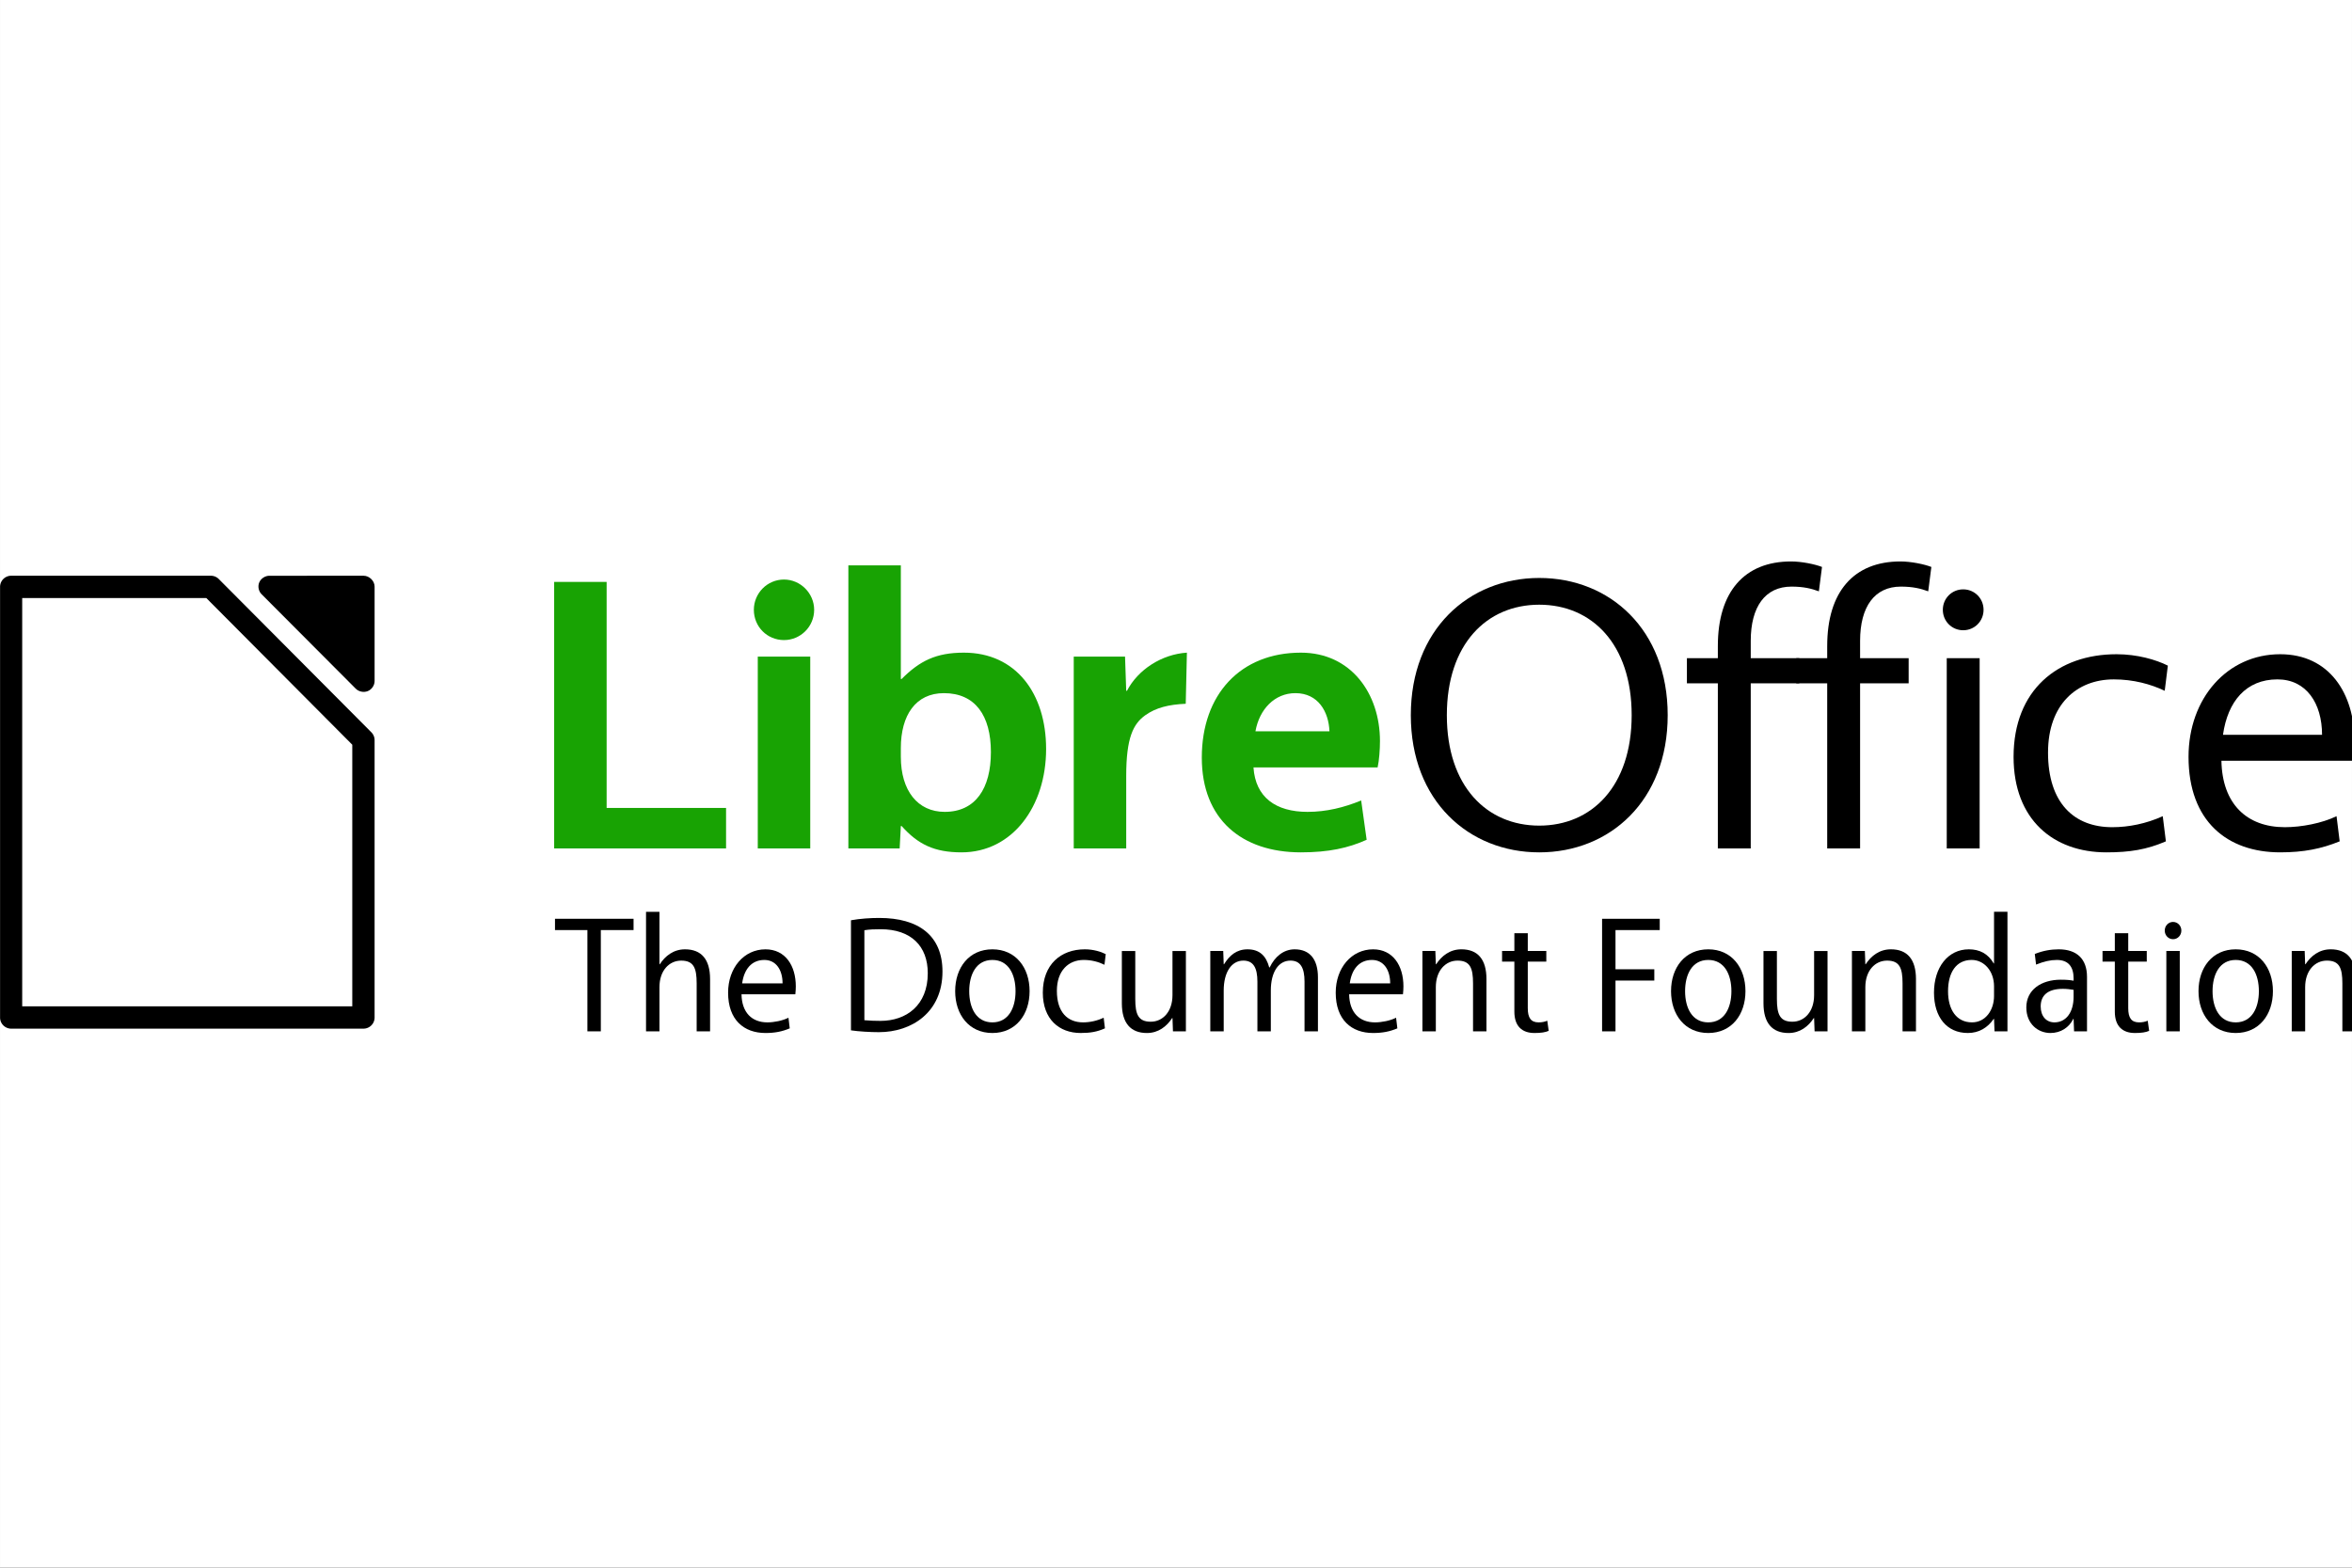 <?xml version="1.0" encoding="UTF-8" standalone="no"?>
<!-- Created with Inkscape (http://www.inkscape.org/) -->

<svg
   xmlns:dc="http://purl.org/dc/elements/1.1/"
   xmlns:cc="http://creativecommons.org/ns#"
   xmlns:rdf="http://www.w3.org/1999/02/22-rdf-syntax-ns#"
   xmlns:svg="http://www.w3.org/2000/svg"
   xmlns="http://www.w3.org/2000/svg"
   xmlns:sodipodi="http://sodipodi.sourceforge.net/DTD/sodipodi-0.dtd"
   xmlns:inkscape="http://www.inkscape.org/namespaces/inkscape"
   width="300"
   height="200"
   viewBox="0 0 79.375 52.917"
   version="1.1"
   id="svg8"
   inkscape:version="0.92.2 5c3e80d, 2017-08-06"
   sodipodi:docname="tdf.svg">
  <rect x="0" y="0" width="79.375" height="52.917" fill="#333333" stroke="none"/>
  <defs
     id="defs2" />
  <sodipodi:namedview
     id="base"
     pagecolor="#ffffff"
     bordercolor="#666666"
     borderopacity="1.0"
     inkscape:pageopacity="0.0"
     inkscape:pageshadow="2"
     inkscape:zoom="1.4"
     inkscape:cx="-34.285714"
     inkscape:cy="142.60153"
     inkscape:document-units="px"
     inkscape:current-layer="layer1"
     showgrid="false"
     units="px"
     inkscape:window-width="1600"
     inkscape:window-height="832"
     inkscape:window-x="0"
     inkscape:window-y="32"
     inkscape:window-maximized="1" />
  <g
     inkscape:label="Layer 1"
     inkscape:groupmode="layer"
     id="layer1"
     transform="translate(0,-244.083)">
    <rect
       style="fill:#ffffff;fill-opacity:0.997;stroke:none;stroke-width:0.07;stroke-linecap:butt;stroke-linejoin:round;stroke-miterlimit:4;stroke-dasharray:none;stroke-opacity:1"
       id="rect4504"
       width="79.375"
       height="52.917"
       x="-2.8421709e-14"
       y="244.083" />
    <g
       transform="matrix(0.196,0,0,0.196,-1.566,-85.113)"
       style="display:inline"
       id="g1249">
      <g
         transform="translate(-540)"
         id="g4083">
        <path
           inkscape:connector-curvature="0"
           id="path3245"
           style="font-style:normal;font-variant:normal;font-weight:normal;font-stretch:normal;font-size:67.562px;font-family:Vegur;-inkscape-font-specification:Vegur;fill:#18a303;fill-opacity:1;stroke:none"
           d="m 643.406,1779.785 v 45.902 h 29.599 v -6.973 H 652.441 v -38.928 h -9.035" />
        <path
           inkscape:connector-curvature="0"
           id="path3247"
           style="font-style:normal;font-variant:normal;font-weight:normal;font-stretch:normal;font-size:67.562px;font-family:Vegur;-inkscape-font-specification:Vegur;fill:#18a303;fill-opacity:1;stroke:none"
           d="m 678.465,1825.686 h 9.035 v -33.038 h -9.035 v 33.038 m 4.517,-35.882 c 2.832,0 5.192,-2.302 5.192,-5.213 0,-2.843 -2.36,-5.213 -5.192,-5.213 -2.899,0 -5.192,2.37 -5.192,5.213 0,2.911 2.292,5.213 5.192,5.213" />
        <path
           inkscape:connector-curvature="0"
           id="path3249"
           style="font-style:normal;font-variant:normal;font-weight:normal;font-stretch:normal;font-size:67.562px;font-family:Vegur;-inkscape-font-specification:Vegur;fill:#18a303;fill-opacity:1;stroke:none"
           d="m 703.233,1796.507 h -0.135 v -19.566 h -9.035 v 48.745 h 8.832 l 0.202,-3.859 h 0.135 c 2.832,3.182 5.664,4.536 10.316,4.536 8.765,0 14.563,-7.921 14.563,-17.805 0,-9.546 -5.192,-16.587 -14.159,-16.587 -4.787,0 -7.619,1.422 -10.72,4.536 m -0.135,11.915 c 0,-5.687 2.562,-9.478 7.417,-9.478 5.394,0 8.091,3.859 8.091,10.155 0,6.229 -2.63,10.291 -7.956,10.291 -4.652,0 -7.551,-3.656 -7.551,-9.478 v -1.49" />
        <path
           inkscape:connector-curvature="0"
           id="path3251"
           style="font-style:normal;font-variant:normal;font-weight:normal;font-stretch:normal;font-size:67.562px;font-family:Vegur;-inkscape-font-specification:Vegur;fill:#18a303;fill-opacity:1;stroke:none"
           d="m 752.355,1791.971 c -4.315,0.271 -8.428,2.911 -10.316,6.567 h -0.135 l -0.202,-5.89 h -8.832 v 33.038 h 9.035 v -12.457 c 0,-6.635 1.214,-9.004 3.304,-10.494 1.82,-1.286 3.978,-1.828 6.945,-1.963 l 0.202,-8.801" />
        <path
           inkscape:connector-curvature="0"
           id="path3253"
           style="font-style:normal;font-variant:normal;font-weight:normal;font-stretch:normal;font-size:67.562px;font-family:Vegur;-inkscape-font-specification:Vegur;fill:#18a303;fill-opacity:1;stroke:none"
           d="m 785.597,1807.204 c 0,-8.192 -4.989,-15.233 -13.62,-15.233 -10.383,0 -17.058,7.176 -17.058,18.076 0,10.629 6.877,16.316 17.058,16.316 4.787,0 8.158,-0.745 11.327,-2.166 l -0.944,-6.77 c -2.967,1.219 -6.001,1.963 -9.237,1.963 -5.461,0 -8.967,-2.505 -9.304,-7.65 h 21.373 c 0.27,-1.219 0.405,-3.114 0.405,-4.536 m -14.563,-8.26 c 3.911,0 5.731,3.182 5.866,6.567 h -12.743 c 0.674,-3.791 3.304,-6.567 6.877,-6.567" />
        <path
           inkscape:connector-curvature="0"
           id="path3255"
           style="font-style:normal;font-variant:normal;font-weight:normal;font-stretch:normal;font-size:67.562px;font-family:Vegur;-inkscape-font-specification:Vegur;fill:#000000;fill-opacity:1;stroke:none"
           d="m 813.024,1779.108 c -12.136,0 -22.115,8.869 -22.115,23.628 0,14.759 9.979,23.628 22.115,23.628 12.136,0 22.115,-8.869 22.115,-23.628 0,-14.759 -9.979,-23.628 -22.115,-23.628 m 0,4.604 c 9.035,0 15.912,6.77 15.912,19.024 0,12.254 -6.877,19.024 -15.912,19.024 -9.035,0 -15.912,-6.77 -15.912,-19.024 0,-12.254 6.877,-19.024 15.912,-19.024" />
        <path
           inkscape:connector-curvature="0"
           id="path3257"
           style="font-style:normal;font-variant:normal;font-weight:normal;font-stretch:normal;font-size:67.562px;font-family:Vegur;-inkscape-font-specification:Vegur;fill:#000000;fill-opacity:1;stroke:none"
           d="m 843.774,1790.82 v 2.099 h -5.326 v 4.333 h 5.326 v 28.435 h 5.664 v -28.435 h 8.361 v -4.333 h -8.361 v -2.979 c 0,-5.89 2.495,-9.343 7.012,-9.343 2.09,0 3.439,0.339 4.72,0.812 l 0.539,-4.197 c -1.214,-0.474 -3.506,-0.948 -5.326,-0.948 -8.023,0 -12.608,5.213 -12.608,14.556" />
        <path
           inkscape:connector-curvature="0"
           id="path3259"
           style="font-style:normal;font-variant:normal;font-weight:normal;font-stretch:normal;font-size:67.562px;font-family:Vegur;-inkscape-font-specification:Vegur;fill:#000000;fill-opacity:1;stroke:none"
           d="m 862.603,1790.82 v 2.099 h -5.326 v 4.333 h 5.326 v 28.435 h 5.664 v -28.435 h 8.361 v -4.333 h -8.361 v -2.979 c 0,-5.89 2.495,-9.343 7.012,-9.343 2.09,0 3.439,0.339 4.72,0.812 l 0.539,-4.197 c -1.214,-0.474 -3.506,-0.948 -5.326,-0.948 -8.023,0 -12.608,5.213 -12.608,14.556" />
        <path
           inkscape:connector-curvature="0"
           id="path3261"
           style="font-style:normal;font-variant:normal;font-weight:normal;font-stretch:normal;font-size:67.562px;font-family:Vegur;-inkscape-font-specification:Vegur;fill:#000000;fill-opacity:1;stroke:none"
           d="m 883.187,1825.686 h 5.664 v -32.768 h -5.664 v 32.768 m 2.832,-37.574 c 1.955,0 3.506,-1.557 3.506,-3.521 0,-1.963 -1.551,-3.521 -3.506,-3.521 -1.955,0 -3.506,1.557 -3.506,3.521 0,1.963 1.551,3.521 3.506,3.521" />
        <path
           inkscape:connector-curvature="0"
           id="path3263"
           style="font-style:normal;font-variant:normal;font-weight:normal;font-stretch:normal;font-size:67.562px;font-family:Vegur;-inkscape-font-specification:Vegur;fill:#000000;fill-opacity:1;stroke:none"
           d="m 900.627,1809.167 c 0,-8.26 4.922,-12.592 11.327,-12.592 3.371,0 6.338,0.812 8.765,1.963 l 0.539,-4.333 c -2.023,-1.016 -5.259,-1.963 -8.832,-1.963 -10.114,0 -17.732,6.161 -17.732,17.67 0,10.832 6.877,16.451 15.979,16.451 4.045,0 6.945,-0.474 10.248,-1.896 l -0.539,-4.333 c -2.832,1.286 -5.866,1.896 -8.698,1.896 -6.54,0 -11.057,-4.13 -11.057,-12.863" />
        <path
           inkscape:connector-curvature="0"
           id="path3265"
           style="font-style:normal;font-variant:normal;font-weight:normal;font-stretch:normal;font-size:67.562px;font-family:Vegur;-inkscape-font-specification:Vegur;fill:#000000;fill-opacity:1;stroke:none"
           d="m 953.204,1810.589 c 0.135,-1.219 0.202,-2.234 0.202,-3.25 0,-8.395 -4.383,-15.098 -12.81,-15.098 -9.102,0 -15.777,7.583 -15.777,17.67 0,11.103 6.675,16.451 15.777,16.451 4.045,0 7.079,-0.609 10.248,-1.896 l -0.539,-4.333 c -2.495,1.219 -6.068,1.896 -8.9,1.896 -6.54,0 -10.788,-3.994 -10.923,-11.441 h 22.722 m -13.08,-14.014 c 4.989,0 7.686,4.13 7.686,9.546 h -17.058 c 0.809,-5.755 3.978,-9.546 9.372,-9.546" />
      </g>
      <g
         id="text2913"
         style="font-style:normal;font-variant:normal;font-weight:normal;font-stretch:normal;font-size:28.031px;font-family:Vegur;-inkscape-font-specification:'Andale Mono';fill:#000000;fill-opacity:1;stroke:none"
         transform="matrix(0.981,0,0,1.02,-540,0)">
        <path
           inkscape:connector-curvature="0"
           id="path3202"
           style="-inkscape-font-specification:'Andale Mono';fill:#000000"
           d="m 669.804,1801.767 h -13.791 v 1.906 h 5.69 v 17.099 h 2.355 v -17.099 h 5.746 v -1.906" />
        <path
           inkscape:connector-curvature="0"
           id="path3204"
           style="-inkscape-font-specification:'Andale Mono';fill:#000000"
           d="m 674.348,1809.447 v -8.858 h -2.355 v 20.183 h 2.355 v -7.456 c 0,-2.803 1.71,-4.485 3.812,-4.485 2.186,0 2.719,1.233 2.719,3.84 v 8.101 h 2.355 v -8.83 c 0,-3.308 -1.514,-5.018 -4.401,-5.018 -2.018,0 -3.476,1.121 -4.429,2.523 h -0.056" />
        <path
           inkscape:connector-curvature="0"
           id="path3206"
           style="-inkscape-font-specification:'Andale Mono';fill:#000000"
           d="m 698.197,1814.521 c 0.056,-0.505 0.084,-0.925 0.084,-1.345 0,-3.476 -1.822,-6.251 -5.326,-6.251 -3.784,0 -6.559,3.139 -6.559,7.316 0,4.597 2.775,6.811 6.559,6.811 1.682,0 2.943,-0.252 4.261,-0.785 l -0.224,-1.794 c -1.037,0.504 -2.523,0.785 -3.7,0.785 -2.719,0 -4.485,-1.654 -4.541,-4.737 h 9.447 m -5.438,-5.803 c 2.074,0 3.196,1.71 3.196,3.952 h -7.092 c 0.336,-2.383 1.654,-3.952 3.896,-3.952" />
        <path
           inkscape:connector-curvature="0"
           id="path3208"
           style="-inkscape-font-specification:'Andale Mono';fill:#000000"
           d="m 707.963,1802.019 v 18.585 c 1.374,0.196 3.392,0.308 4.905,0.308 5.746,0 11.156,-3.336 11.156,-10.231 0,-6.055 -4.149,-9.054 -11.1,-9.054 -1.542,0 -3.336,0.112 -4.962,0.392 m 2.355,1.682 c 0.869,-0.14 1.822,-0.168 2.859,-0.168 5.354,0 8.269,2.859 8.269,7.428 0,5.41 -3.756,8.045 -8.297,8.045 -0.869,0 -1.85,-0.028 -2.831,-0.112 v -15.193" />
        <path
           inkscape:connector-curvature="0"
           id="path3210"
           style="-inkscape-font-specification:'Andale Mono';fill:#000000"
           d="m 732.784,1806.924 c -4.093,0 -6.531,3.083 -6.531,7.064 0,3.98 2.439,7.064 6.531,7.064 4.093,0 6.531,-3.083 6.531,-7.064 0,-3.981 -2.439,-7.064 -6.531,-7.064 m 0,12.334 c -2.831,0 -4.065,-2.439 -4.065,-5.27 0,-2.831 1.233,-5.27 4.065,-5.27 2.831,0 4.065,2.439 4.065,5.27 0,2.831 -1.233,5.27 -4.065,5.27" />
        <path
           inkscape:connector-curvature="0"
           id="path3212"
           style="-inkscape-font-specification:'Andale Mono';fill:#000000"
           d="m 744.104,1813.932 c 0,-3.42 2.046,-5.214 4.709,-5.214 1.402,0 2.635,0.336 3.644,0.813 l 0.224,-1.794 c -0.841,-0.42 -2.186,-0.813 -3.672,-0.813 -4.205,0 -7.372,2.551 -7.372,7.316 0,4.485 2.859,6.811 6.643,6.811 1.682,0 2.887,-0.196 4.261,-0.785 l -0.224,-1.794 c -1.177,0.533 -2.439,0.785 -3.616,0.785 -2.719,0 -4.597,-1.71 -4.597,-5.326" />
        <path
           inkscape:connector-curvature="0"
           id="path3214"
           style="-inkscape-font-specification:'Andale Mono';fill:#000000"
           d="m 764.394,1818.529 0.084,2.243 h 2.271 v -13.567 h -2.355 v 7.456 c 0,2.803 -1.71,4.485 -3.812,4.485 -2.186,0 -2.719,-1.233 -2.719,-3.84 v -8.101 h -2.355 v 8.83 c 0,3.308 1.514,5.018 4.401,5.018 2.018,0 3.476,-1.121 4.429,-2.523 h 0.056" />
        <path
           inkscape:connector-curvature="0"
           id="path3216"
           style="-inkscape-font-specification:'Andale Mono';fill:#000000"
           d="m 787.571,1812.39 v 8.381 h 2.355 v -9.11 c 0,-3.027 -1.402,-4.737 -4.093,-4.737 -1.934,0 -3.476,1.233 -4.373,3.055 h -0.084 c -0.533,-1.906 -1.654,-3.055 -3.812,-3.055 -1.934,0 -3.168,1.037 -4.121,2.523 h -0.056 l -0.084,-2.243 h -2.271 v 13.567 h 2.355 v -6.896 c 0,-3.055 1.345,-5.046 3.448,-5.046 1.766,0 2.467,1.233 2.467,3.56 v 8.381 h 2.355 v -6.896 c 0,-3.111 1.345,-5.046 3.448,-5.046 1.766,0 2.467,1.233 2.467,3.56" />
        <path
           inkscape:connector-curvature="0"
           id="path3218"
           style="-inkscape-font-specification:'Andale Mono';fill:#000000"
           d="m 804.847,1814.521 c 0.056,-0.505 0.084,-0.925 0.084,-1.345 0,-3.476 -1.822,-6.251 -5.326,-6.251 -3.784,0 -6.559,3.139 -6.559,7.316 0,4.597 2.775,6.811 6.559,6.811 1.682,0 2.943,-0.252 4.261,-0.785 l -0.224,-1.794 c -1.037,0.504 -2.523,0.785 -3.7,0.785 -2.719,0 -4.485,-1.654 -4.541,-4.737 h 9.447 m -5.438,-5.803 c 2.074,0 3.196,1.71 3.196,3.952 h -7.092 c 0.336,-2.383 1.654,-3.952 3.896,-3.952" />
        <path
           inkscape:connector-curvature="0"
           id="path3220"
           style="-inkscape-font-specification:'Andale Mono';fill:#000000"
           d="m 810.617,1809.447 -0.084,-2.243 h -2.271 v 13.567 h 2.355 v -7.456 c 0,-2.803 1.71,-4.485 3.812,-4.485 2.186,0 2.719,1.233 2.719,3.84 v 8.101 h 2.355 v -8.83 c 0,-3.308 -1.514,-5.018 -4.401,-5.018 -2.018,0 -3.476,1.121 -4.429,2.523 h -0.056" />
        <path
           inkscape:connector-curvature="0"
           id="path3222"
           style="-inkscape-font-specification:'Andale Mono';fill:#000000"
           d="m 830.009,1807.205 h -3.252 v -2.999 h -2.355 v 2.999 h -2.158 v 1.794 h 2.158 v 8.437 c 0,2.467 1.345,3.616 3.532,3.616 1.149,0 1.906,-0.112 2.495,-0.364 l -0.252,-1.71 c -0.477,0.196 -0.981,0.28 -1.514,0.28 -1.374,0 -1.906,-0.785 -1.906,-2.411 v -7.849 h 3.252 v -1.794" />
        <path
           inkscape:connector-curvature="0"
           id="path3224"
           style="-inkscape-font-specification:'Andale Mono';fill:#000000"
           d="m 842.152,1820.772 v -8.578 h 6.812 v -1.906 h -6.812 v -6.615 h 7.765 v -1.906 h -10.119 v 19.005 h 2.355" />
        <path
           inkscape:connector-curvature="0"
           id="path3226"
           style="-inkscape-font-specification:'Andale Mono';fill:#000000"
           d="m 858.432,1806.924 c -4.093,0 -6.531,3.083 -6.531,7.064 0,3.98 2.439,7.064 6.531,7.064 4.093,0 6.531,-3.083 6.531,-7.064 0,-3.981 -2.439,-7.064 -6.531,-7.064 m 0,12.334 c -2.831,0 -4.065,-2.439 -4.065,-5.27 0,-2.831 1.233,-5.27 4.065,-5.27 2.831,0 4.065,2.439 4.065,5.27 0,2.831 -1.233,5.27 -4.065,5.27" />
        <path
           inkscape:connector-curvature="0"
           id="path3228"
           style="-inkscape-font-specification:'Andale Mono';fill:#000000"
           d="m 877.012,1818.529 0.084,2.243 h 2.271 v -13.567 h -2.355 v 7.456 c 0,2.803 -1.71,4.485 -3.812,4.485 -2.186,0 -2.719,-1.233 -2.719,-3.84 v -8.101 h -2.355 v 8.83 c 0,3.308 1.514,5.018 4.401,5.018 2.018,0 3.476,-1.121 4.429,-2.523 h 0.056" />
        <path
           inkscape:connector-curvature="0"
           id="path3230"
           style="-inkscape-font-specification:'Andale Mono';fill:#000000"
           d="m 886.005,1809.447 -0.084,-2.243 h -2.271 v 13.567 h 2.355 v -7.456 c 0,-2.803 1.71,-4.485 3.812,-4.485 2.186,0 2.719,1.233 2.719,3.84 v 8.101 h 2.355 v -8.83 c 0,-3.308 -1.514,-5.018 -4.401,-5.018 -2.018,0 -3.476,1.121 -4.429,2.523 h -0.056" />
        <path
           inkscape:connector-curvature="0"
           id="path3232"
           style="-inkscape-font-specification:'Andale Mono';fill:#000000"
           d="m 908.538,1809.307 c -1.009,-1.654 -2.467,-2.383 -4.373,-2.383 -3.644,0 -6.111,3.027 -6.111,7.316 0,4.093 2.214,6.811 5.943,6.811 1.962,0 3.476,-0.897 4.541,-2.383 h 0.056 l 0.084,2.102 h 2.271 v -20.183 h -2.355 v 8.718 h -0.056 m 0.056,5.494 c 0,2.355 -1.458,4.457 -3.868,4.457 -2.719,0 -4.205,-2.13 -4.205,-5.242 0,-3.196 1.43,-5.298 4.149,-5.298 2.158,0 3.924,1.85 3.924,4.457 v 1.626" />
        <path
           inkscape:connector-curvature="0"
           id="path3234"
           style="-inkscape-font-specification:'Andale Mono';fill:#000000"
           d="m 919.951,1806.924 c -1.374,0 -2.747,0.224 -4.205,0.785 l 0.224,1.794 c 1.374,-0.533 2.495,-0.785 3.644,-0.785 2.074,0 2.943,1.205 2.943,3.111 v 0.392 c -0.645,-0.112 -1.261,-0.168 -2.242,-0.168 -3.448,0 -6.055,1.71 -6.055,4.681 0,2.775 2.046,4.317 4.233,4.317 1.794,0 3.28,-0.925 4.008,-2.383 h 0.056 l 0.084,2.102 h 2.271 v -9.194 c 0,-3.055 -1.822,-4.653 -4.962,-4.653 m 2.607,8.017 c 0,2.691 -1.374,4.317 -3.364,4.317 -1.43,0 -2.411,-1.037 -2.411,-2.691 0,-1.794 1.149,-2.971 3.896,-2.971 0.701,0 1.317,0.084 1.878,0.168 v 1.177" />
        <path
           inkscape:connector-curvature="0"
           id="path3236"
           style="-inkscape-font-specification:'Andale Mono';fill:#000000"
           d="m 935.4,1807.205 h -3.252 v -2.999 h -2.355 v 2.999 h -2.158 v 1.794 h 2.158 v 8.437 c 0,2.467 1.346,3.616 3.532,3.616 1.149,0 1.906,-0.112 2.495,-0.364 l -0.252,-1.71 c -0.477,0.196 -0.981,0.28 -1.514,0.28 -1.374,0 -1.906,-0.785 -1.906,-2.411 v -7.849 h 3.252 v -1.794" />
        <path
           inkscape:connector-curvature="0"
           id="path3238"
           style="-inkscape-font-specification:'Andale Mono';fill:#000000"
           d="m 938.837,1820.772 h 2.355 v -13.567 h -2.355 v 13.567 m 1.177,-15.557 c 0.813,0 1.458,-0.645 1.458,-1.458 0,-0.813 -0.645,-1.458 -1.458,-1.458 -0.813,0 -1.458,0.645 -1.458,1.458 0,0.813 0.645,1.458 1.458,1.458" />
        <path
           inkscape:connector-curvature="0"
           id="path3240"
           style="-inkscape-font-specification:'Andale Mono';fill:#000000"
           d="m 951.012,1806.924 c -4.093,0 -6.531,3.083 -6.531,7.064 0,3.98 2.439,7.064 6.531,7.064 4.093,0 6.531,-3.083 6.531,-7.064 0,-3.981 -2.439,-7.064 -6.531,-7.064 m 0,12.334 c -2.831,0 -4.065,-2.439 -4.065,-5.27 0,-2.831 1.233,-5.27 4.065,-5.27 2.831,0 4.065,2.439 4.065,5.27 0,2.831 -1.233,5.27 -4.065,5.27" />
        <path
           inkscape:connector-curvature="0"
           id="path3242"
           style="-inkscape-font-specification:'Andale Mono';fill:#000000"
           d="m 963.201,1809.447 -0.084,-2.243 h -2.271 v 13.567 h 2.355 v -7.456 c 0,-2.803 1.71,-4.485 3.812,-4.485 2.186,0 2.719,1.233 2.719,3.84 v 8.101 h 2.355 v -8.83 c 0,-3.308 -1.514,-5.018 -4.401,-5.018 -2.018,0 -3.476,1.121 -4.429,2.523 h -0.056" />
      </g>
      <g
         transform="translate(-692.094,680)"
         id="g2917"
         inkscape:export-xdpi="382.10526"
         inkscape:export-ydpi="382.10526">
        <path
           inkscape:connector-curvature="0"
           inkscape:export-ydpi="90"
           inkscape:export-xdpi="90"
           sodipodi:nodetypes="csccscccc"
           id="path2919"
           d="m 746.519,1098.726 c -0.755,-0.019 -1.498,0.453 -1.793,1.138 -0.295,0.685 -0.123,1.541 0.415,2.063 l 16.196,16.247 c 0.522,0.523 1.373,0.697 2.063,0.421 0.69,-0.276 1.177,-0.985 1.183,-1.719 v -16.278 c 0.002,-0.981 -0.904,-1.874 -1.898,-1.872 z"
           style="color:#000000;font-style:normal;font-variant:normal;font-weight:normal;font-stretch:normal;font-size:medium;line-height:normal;font-family:'Andale Mono';-inkscape-font-specification:'Andale Mono';text-indent:0;text-align:start;text-decoration:none;text-decoration-line:none;letter-spacing:normal;word-spacing:normal;text-transform:none;writing-mode:lr-tb;direction:ltr;text-anchor:start;display:inline;overflow:visible;visibility:visible;fill:#000000;fill-opacity:1;fill-rule:evenodd;stroke:none;stroke-width:3.868;marker:none;enable-background:accumulate" />
        <path
           inkscape:connector-curvature="0"
           sodipodi:nodetypes="ccccccccccc"
           style="color:#000000;font-style:normal;font-variant:normal;font-weight:normal;font-stretch:normal;font-size:medium;line-height:normal;font-family:'Andale Mono';-inkscape-font-specification:'Andale Mono';text-indent:0;text-align:start;text-decoration:none;text-decoration-line:none;letter-spacing:normal;word-spacing:normal;text-transform:none;writing-mode:lr-tb;direction:ltr;text-anchor:start;display:inline;overflow:visible;visibility:visible;fill:#ffffff;fill-opacity:1;fill-rule:evenodd;stroke:none;stroke-width:3.868;marker:none;enable-background:accumulate"
           d="m 701.984,1098.725 c -0.996,0.014 -1.892,0.925 -1.89,1.921 v 74.157 c -0.002,0.996 0.894,1.907 1.89,1.921 h 60.677 c 1.006,0 1.923,-0.915 1.921,-1.921 v -47.754 c 0.003,-0.504 -0.202,-1.006 -0.558,-1.363 l -26.248,-26.372 c -0.352,-0.366 -0.855,-0.584 -1.364,-0.589 z"
           id="path2921"
           inkscape:export-xdpi="90"
           inkscape:export-ydpi="90" />
        <path
           inkscape:connector-curvature="0"
           inkscape:export-ydpi="90"
           inkscape:export-xdpi="90"
           id="path2923"
           d="m 701.984,1098.725 a 1.918,1.918 0 0 0 -1.89,1.921 v 74.157 a 1.918,1.918 0 0 0 1.89,1.921 h 60.677 a 1.918,1.918 0 0 0 1.921,-1.921 v -47.754 a 1.918,1.918 0 0 0 -0.558,-1.363 l -26.248,-26.372 a 1.918,1.918 0 0 0 -1.364,-0.589 z m 1.921,3.843 h 31.702 l 25.132,25.256 v 45.058 h -56.834 z"
           style="color:#000000;font-style:normal;font-variant:normal;font-weight:normal;font-stretch:normal;font-size:medium;line-height:normal;font-family:'Andale Mono';-inkscape-font-specification:'Andale Mono';text-indent:0;text-align:start;text-decoration:none;text-decoration-line:none;letter-spacing:normal;word-spacing:normal;text-transform:none;writing-mode:lr-tb;direction:ltr;text-anchor:start;display:inline;overflow:visible;visibility:visible;fill:#000000;fill-opacity:1;fill-rule:evenodd;stroke:none;stroke-width:3.868;marker:none;enable-background:accumulate" />
      </g>
    </g>
  </g>
</svg>
